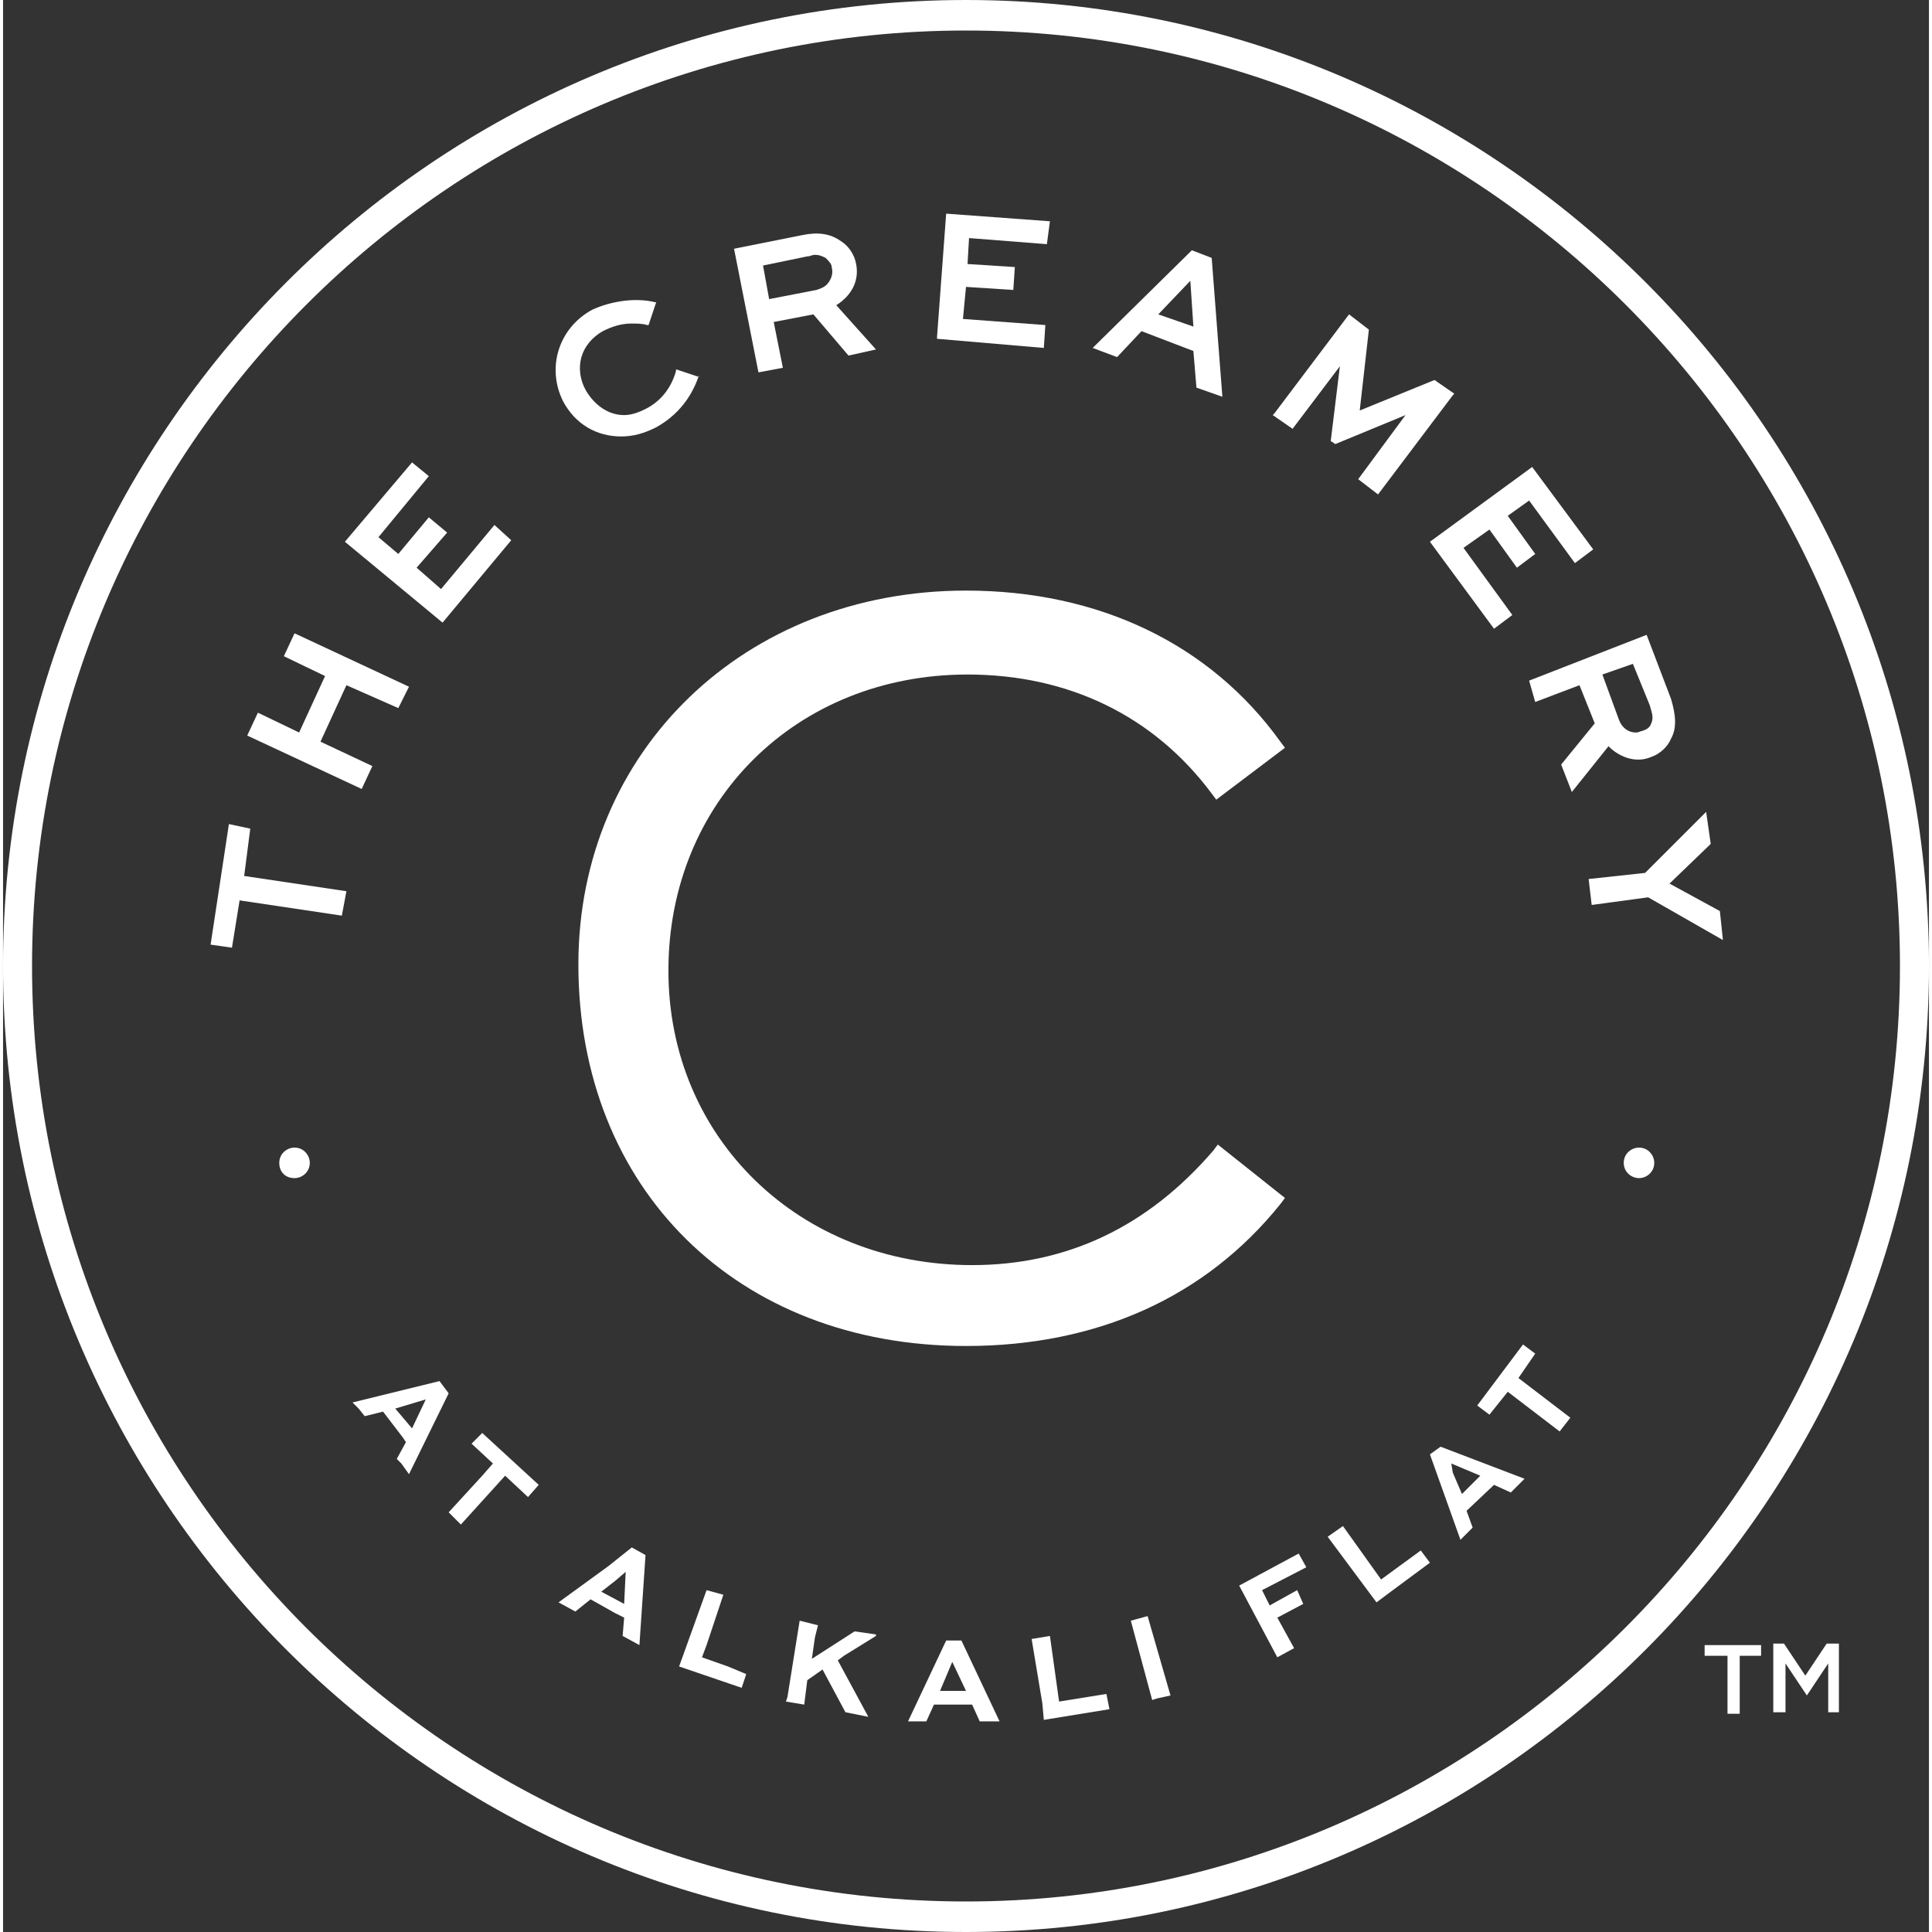 <?xml version="1.0" encoding="utf-8"?>
<!-- Generator: Adobe Illustrator 21.0.0, SVG Export Plug-In . SVG Version: 6.00 Build 0)  -->
<svg version="1.1" id="Layer_1" xmlns="http://www.w3.org/2000/svg" xmlns:xlink="http://www.w3.org/1999/xlink" x="0px" y="0px" width="113px" height="113px" viewBox="0 0 126.2 126.6" enable-background="new 0 0 126.2 126.6" xml:space="preserve">
	<rect x="0" y="0" width="126.2" height="126.6" fill="#333333" stroke="none"/>
	<style>
    /* <![CDATA[ */
    path, polygon {
      fill: #fff;
    }
    /* ]]> */
  </style>
<g>
	<g>
		<path d="M112.9,108.5h-1.4v-0.7h3.7v0.7h-1.4v3.8H113v-3.8H112.9z"/>
		<path d="M115.9,107.7h0.8l1.4,2.1l1.4-2.1h0.8v4.5h-0.7V109l-1.4,2.1l0,0l-1.4-2.1v3.2H116v-4.5H115.9z"/>
	</g>
	<path d="M63.1,2C29.4,2,1.9,29.5,1.9,63.3s27.4,61.3,61.2,61.3c33.7,0,61.2-27.5,61.2-61.3S96.8,2,63.1,2 M63.1,126.6
		C28.3,126.6,0,98.2,0,63.3S28.3,0,63.1,0s63.1,28.4,63.1,63.3S97.9,126.6,63.1,126.6"/>
	<path d="M19.1,77.2c0.5,0,1-0.4,1-1c0-0.5-0.4-1-1-1c-0.5,0-1,0.4-1,1S18.5,77.2,19.1,77.2"/>
	<path d="M107.2,77.2c0.5,0,1-0.4,1-1c0-0.5-0.4-1-1-1c-0.5,0-1,0.4-1,1S106.7,77.2,107.2,77.2"/>
	<polygon points="112.5,59.7 109.2,57.9 111.9,55.3 111.6,53.2 107.6,57.2 103.9,57.6 104.1,59.3 107.8,58.8 112.7,61.6 	"/>
	<path d="M100.4,46l2.9-1.1l1,2.5l-2.2,2.7l0.7,1.8l2.4-3c0.8,0.8,1.9,1.1,2.8,0.7c0.6-0.2,1.1-0.7,1.3-1.2c0.4-0.7,0.3-1.6,0-2.6
		l-1.6-4.2l-7.7,3L100.4,46z M106.8,43.5l1.1,2.7c0.1,0.4,0.3,0.8,0.1,1.2c-0.1,0.3-0.3,0.4-0.6,0.5c-0.1,0-0.2,0.1-0.4,0.1
		c-0.5,0-0.9-0.3-1.1-0.8l-1.1-3L106.8,43.5z"/>
	<polygon points="98.9,40.3 95.7,35.9 97.4,34.7 99.2,37.2 100.4,36.3 98.6,33.8 100,32.8 103,36.9 104.2,36 100.2,30.6 93.5,35.5 
		97.7,41.2 	"/>
	<polygon points="87.6,24 87,28.9 87.3,29.1 91.9,27.2 88.8,31.4 90.1,32.4 95,25.9 95.1,25.8 93.8,24.9 88.9,26.9 89.5,21.6 
		88.2,20.6 83.3,27.1 83.2,27.2 84.5,28.1 	"/>
	<path d="M77.9,16.4l-6.5,6.4l1.6,0.6l1.6-1.7L78,23l0.2,2.4l1.7,0.6l-0.7-9.1L77.9,16.4z M75.7,20.6l2.1-2.2l0.2,3L75.7,20.6z"/>
	<polygon points="68.3,21.3 62.9,20.9 63.1,18.8 66.2,19 66.3,17.5 63.2,17.3 63.3,15.6 68.4,16 68.6,14.5 61.8,14 61.2,22.1 
		61.2,22.2 68.2,22.8 	"/>
	<path d="M55.9,17.3c-0.1-0.6-0.5-1.2-1-1.5c-0.7-0.5-1.5-0.6-2.5-0.4l-4.5,0.9l1.6,8.1l1.6-0.3l-0.6-3l2.6-0.5l2.3,2.7l1.8-0.4
		L54.6,20C55.7,19.3,56.1,18.3,55.9,17.3 M54.1,18.5c-0.2,0.3-0.5,0.4-0.8,0.5l-3.1,0.6l-0.4-2.2l2.9-0.6c0.2,0,0.3-0.1,0.5-0.1
		c0.3,0,0.5,0.1,0.7,0.2c0.2,0.2,0.4,0.4,0.4,0.6C54.4,17.9,54.3,18.2,54.1,18.5"/>
	<path d="M45.6,24.7l-1.5-0.5v0.1c-0.3,1.1-1,2-2,2.5c-0.4,0.2-0.9,0.4-1.4,0.4c-1,0-1.9-0.6-2.5-1.6c-0.4-0.7-0.5-1.5-0.3-2.2
		s0.7-1.3,1.4-1.7c0.6-0.3,1.2-0.5,1.9-0.5c0.3,0,0.7,0,1,0.1h0.1l0.5-1.5h-0.1c-1.2-0.3-2.8-0.1-4.1,0.5c-2.2,1.2-3,3.8-1.9,6
		c0.8,1.5,2.2,2.3,3.8,2.3c0.8,0,1.5-0.2,2.3-0.6c1.8-1,2.5-2.5,2.8-3.4V24.7z"/>
	<polygon points="16.2,54.3 14.8,54 13.6,61.9 15,62.1 15.5,59 22.2,60 22.5,58.4 15.8,57.4 	"/>
	<polygon points="24.2,50.2 20.8,48.6 22.5,44.9 25.9,46.4 26.6,45 19.1,41.5 18.4,43 21.1,44.3 19.4,48 16.7,46.7 16,48.2 
		23.5,51.7 	"/>
	<polygon points="33.3,35.4 32.2,34.4 28.7,38.6 27.1,37.2 29.1,34.9 27.9,33.9 25.9,36.3 24.6,35.2 27.9,31.2 26.8,30.3 22.4,35.5 
		28.8,40.8 	"/>
	<path d="M28.6,90.5L28.6,90.5L28.6,90.5l-5.7,1.4l0.4,0.4l0.4,0.5l1.2-0.3l1.3,1.7l0.2,0.3l-0.6,1.1l0.3,0.3l0.5,0.7l2.6-5.3
		L28.6,90.5z M26.8,93.6l-1.1-1.3l2-0.6l0,0L26.8,93.6z"/>
	<polygon points="31.1,94.2 30.7,94.6 32.1,95.9 31.4,96.7 29.2,99.1 29.2,99.1 30,99.9 30,99.9 32.9,96.7 34.4,98.1 34.4,98 
		34.4,98.1 35.1,97.3 31.4,93.9 	"/>
	<path d="M39.7,102.6l-3.3,2.4l1.1,0.6l1-0.8l1.6,0.9l0.6,0.3l-0.1,1.2l0,0l1.1,0.6l0.4-5.9l-0.9-0.5L39.7,102.6z M40.7,105.1
		l-1.5-0.8l0.9-0.7l0.7-0.6l0,0L40.7,105.1z"/>
	<polygon points="55.8,106.9 53,108.7 53.2,107.3 53.4,106.5 53.4,106.5 52.2,106.2 51.4,111.2 51.3,111.5 52.5,111.7 52.7,110.1 
		53.7,109.4 55.2,112.2 56.7,112.5 54.7,108.8 55.1,108.5 57.2,107.2 57.2,107.2 57.2,107.1 	"/>
	<path d="M62.8,107.5h-1l-2.5,5.3h1.2l0.5-1.1h2.5l0.5,1.1h1.3l0,0l0,0L62.8,107.5z M61.4,110.8l0.8-1.9l0,0l0.9,1.9H61.4z"/>
	<polygon points="72.3,111 69.2,111.5 68.6,107.2 67.4,107.4 67.4,107.4 68.1,111.6 68.2,112.7 72.5,112 	"/>
	<polygon points="84.9,101.8 81,103.9 81,103.9 83.5,108.6 84.6,108 83.5,106 85.2,105.1 85.2,105.1 85.2,105.1 84.8,104.2 
		83,105.2 82.5,104.2 85.4,102.7 85.4,102.7 	"/>
	<polygon points="92.9,101.6 92.9,101.6 90.3,103.5 87.8,100 87.8,100 87.8,100 86.8,100.7 90,105 90.8,104.4 93.5,102.4 	"/>
	<path d="M93.5,95.3L93.5,95.3L93.5,95.3l2,5.6l0.4-0.4l0.4-0.4L95.9,99l1.8-1.7l1.1,0.5l0,0l0,0l0.9-0.9l-5.5-2.1L93.5,95.3z
		 M94.9,95.9l1.9,0.8l-1.2,1.2L95,96.5L94.9,95.9L94.9,95.9z"/>
	<polygon points="45.8,108.6 46.1,107.8 47.2,104.5 47.2,104.5 47.2,104.5 46.1,104.2 44.3,109.2 48.4,110.6 48.7,109.7 47.5,109.2 
			"/>
	<polygon points="75,105.9 73.9,106.2 75.3,111.4 75.6,111.3 76.5,111.1 	"/>
	<polygon points="100.4,88.7 100.4,88.7 100.4,88.7 99.6,88.1 96.6,92.1 96.6,92.1 96.6,92.1 97.4,92.7 98.6,91.2 102,93.8 
		102,93.8 102,93.8 102.7,92.9 99.3,90.3 	"/>
	<path d="M79.6,75l-0.3,0.4c-4.3,5-9.6,7.5-15.8,7.5c-11.3,0-19.9-8.3-19.9-19.3c0-11.1,8.4-19.4,19.6-19.4c6.6,0,12.2,2.7,16,7.8
		l0.3,0.4L84,49l-0.3-0.4c-4.6-6.4-11.9-9.9-20.6-9.9c-14.5,0-25.4,10.5-25.4,24.5c0,14.7,10.4,25,25.4,25c8.6,0,15.7-3.2,20.6-9.3
		l0.3-0.4L79.6,75z"/>
</g>
</svg>
